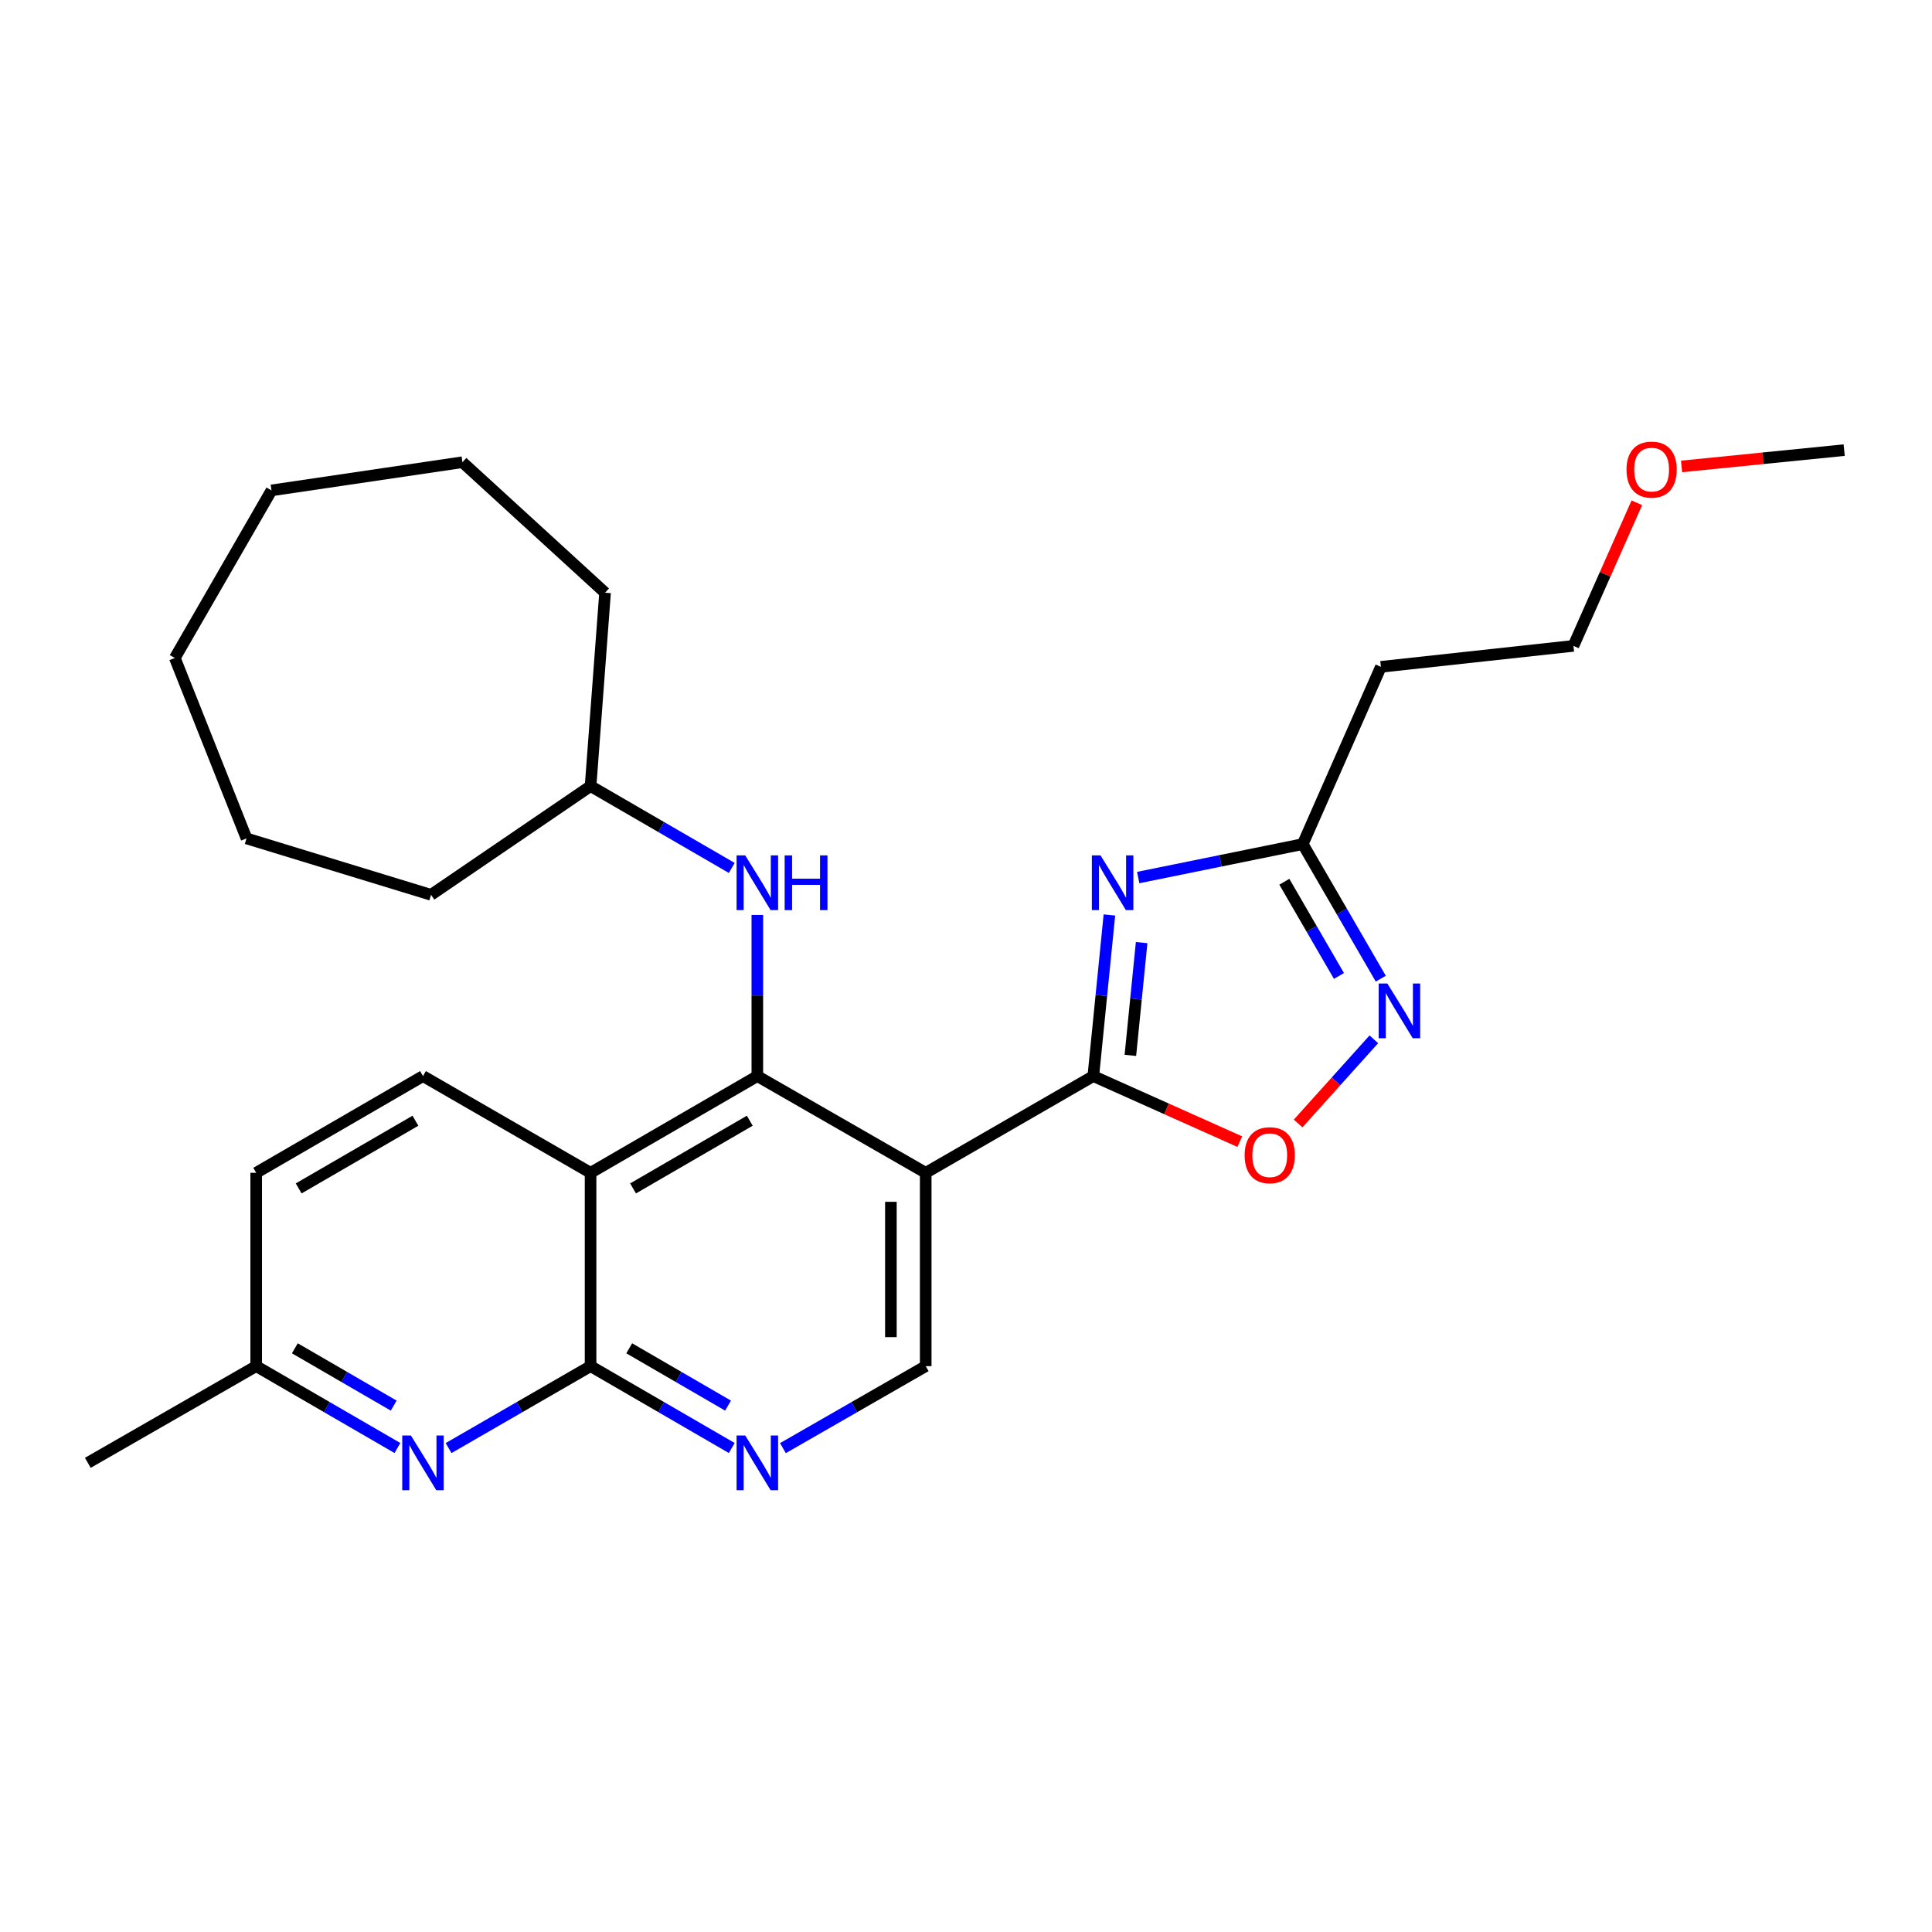 <?xml version='1.0' encoding='iso-8859-1'?>
<svg version='1.1' baseProfile='full'
              xmlns='http://www.w3.org/2000/svg'
                      xmlns:rdkit='http://www.rdkit.org/xml'
                      xmlns:xlink='http://www.w3.org/1999/xlink'
                  xml:space='preserve'
width='1000px' height='1000px' viewBox='0 0 1000 1000'>
<!-- END OF HEADER -->
<rect style='opacity:1.0;fill:#FFFFFF;stroke:none' width='1000' height='1000' x='0' y='0'> </rect>
<path class='bond-0' d='M 565.898,556.985 L 479.145,607.044' style='fill:none;fill-rule:evenodd;stroke:#000000;stroke-width:6px;stroke-linecap:butt;stroke-linejoin:miter;stroke-opacity:1' />
<path class='bond-2' d='M 565.898,556.985 L 570.061,515.288' style='fill:none;fill-rule:evenodd;stroke:#000000;stroke-width:6px;stroke-linecap:butt;stroke-linejoin:miter;stroke-opacity:1' />
<path class='bond-2' d='M 570.061,515.288 L 574.224,473.591' style='fill:none;fill-rule:evenodd;stroke:#0000FF;stroke-width:6px;stroke-linecap:butt;stroke-linejoin:miter;stroke-opacity:1' />
<path class='bond-2' d='M 585.079,546.266 L 587.993,517.078' style='fill:none;fill-rule:evenodd;stroke:#000000;stroke-width:6px;stroke-linecap:butt;stroke-linejoin:miter;stroke-opacity:1' />
<path class='bond-2' d='M 587.993,517.078 L 590.908,487.891' style='fill:none;fill-rule:evenodd;stroke:#0000FF;stroke-width:6px;stroke-linecap:butt;stroke-linejoin:miter;stroke-opacity:1' />
<path class='bond-6' d='M 565.898,556.985 L 603.806,573.95' style='fill:none;fill-rule:evenodd;stroke:#000000;stroke-width:6px;stroke-linecap:butt;stroke-linejoin:miter;stroke-opacity:1' />
<path class='bond-6' d='M 603.806,573.95 L 641.714,590.916' style='fill:none;fill-rule:evenodd;stroke:#FF0000;stroke-width:6px;stroke-linecap:butt;stroke-linejoin:miter;stroke-opacity:1' />
<path class='bond-1' d='M 479.145,607.044 L 391.993,556.985' style='fill:none;fill-rule:evenodd;stroke:#000000;stroke-width:6px;stroke-linecap:butt;stroke-linejoin:miter;stroke-opacity:1' />
<path class='bond-10' d='M 479.145,607.044 L 479.145,707.112' style='fill:none;fill-rule:evenodd;stroke:#000000;stroke-width:6px;stroke-linecap:butt;stroke-linejoin:miter;stroke-opacity:1' />
<path class='bond-10' d='M 461.124,622.054 L 461.124,692.101' style='fill:none;fill-rule:evenodd;stroke:#000000;stroke-width:6px;stroke-linecap:butt;stroke-linejoin:miter;stroke-opacity:1' />
<path class='bond-3' d='M 391.993,556.985 L 305.681,607.044' style='fill:none;fill-rule:evenodd;stroke:#000000;stroke-width:6px;stroke-linecap:butt;stroke-linejoin:miter;stroke-opacity:1' />
<path class='bond-3' d='M 388.087,580.083 L 327.669,615.124' style='fill:none;fill-rule:evenodd;stroke:#000000;stroke-width:6px;stroke-linecap:butt;stroke-linejoin:miter;stroke-opacity:1' />
<path class='bond-11' d='M 391.993,556.985 L 391.993,515.282' style='fill:none;fill-rule:evenodd;stroke:#000000;stroke-width:6px;stroke-linecap:butt;stroke-linejoin:miter;stroke-opacity:1' />
<path class='bond-11' d='M 391.993,515.282 L 391.993,473.579' style='fill:none;fill-rule:evenodd;stroke:#0000FF;stroke-width:6px;stroke-linecap:butt;stroke-linejoin:miter;stroke-opacity:1' />
<path class='bond-7' d='M 589.14,454.222 L 631.723,445.563' style='fill:none;fill-rule:evenodd;stroke:#0000FF;stroke-width:6px;stroke-linecap:butt;stroke-linejoin:miter;stroke-opacity:1' />
<path class='bond-7' d='M 631.723,445.563 L 674.305,436.903' style='fill:none;fill-rule:evenodd;stroke:#000000;stroke-width:6px;stroke-linecap:butt;stroke-linejoin:miter;stroke-opacity:1' />
<path class='bond-12' d='M 305.681,607.044 L 218.939,556.985' style='fill:none;fill-rule:evenodd;stroke:#000000;stroke-width:6px;stroke-linecap:butt;stroke-linejoin:miter;stroke-opacity:1' />
<path class='bond-28' d='M 305.681,607.044 L 305.681,707.112' style='fill:none;fill-rule:evenodd;stroke:#000000;stroke-width:6px;stroke-linecap:butt;stroke-linejoin:miter;stroke-opacity:1' />
<path class='bond-4' d='M 305.681,707.112 L 342.22,728.299' style='fill:none;fill-rule:evenodd;stroke:#000000;stroke-width:6px;stroke-linecap:butt;stroke-linejoin:miter;stroke-opacity:1' />
<path class='bond-4' d='M 342.22,728.299 L 378.758,749.486' style='fill:none;fill-rule:evenodd;stroke:#0000FF;stroke-width:6px;stroke-linecap:butt;stroke-linejoin:miter;stroke-opacity:1' />
<path class='bond-4' d='M 325.683,697.878 L 351.26,712.709' style='fill:none;fill-rule:evenodd;stroke:#000000;stroke-width:6px;stroke-linecap:butt;stroke-linejoin:miter;stroke-opacity:1' />
<path class='bond-4' d='M 351.26,712.709 L 376.837,727.54' style='fill:none;fill-rule:evenodd;stroke:#0000FF;stroke-width:6px;stroke-linecap:butt;stroke-linejoin:miter;stroke-opacity:1' />
<path class='bond-9' d='M 305.681,707.112 L 268.932,728.315' style='fill:none;fill-rule:evenodd;stroke:#000000;stroke-width:6px;stroke-linecap:butt;stroke-linejoin:miter;stroke-opacity:1' />
<path class='bond-9' d='M 268.932,728.315 L 232.183,749.519' style='fill:none;fill-rule:evenodd;stroke:#0000FF;stroke-width:6px;stroke-linecap:butt;stroke-linejoin:miter;stroke-opacity:1' />
<path class='bond-5' d='M 711.095,537.947 L 691.5,559.733' style='fill:none;fill-rule:evenodd;stroke:#0000FF;stroke-width:6px;stroke-linecap:butt;stroke-linejoin:miter;stroke-opacity:1' />
<path class='bond-5' d='M 691.5,559.733 L 671.906,581.519' style='fill:none;fill-rule:evenodd;stroke:#FF0000;stroke-width:6px;stroke-linecap:butt;stroke-linejoin:miter;stroke-opacity:1' />
<path class='bond-27' d='M 714.689,506.561 L 694.497,471.732' style='fill:none;fill-rule:evenodd;stroke:#0000FF;stroke-width:6px;stroke-linecap:butt;stroke-linejoin:miter;stroke-opacity:1' />
<path class='bond-27' d='M 694.497,471.732 L 674.305,436.903' style='fill:none;fill-rule:evenodd;stroke:#000000;stroke-width:6px;stroke-linecap:butt;stroke-linejoin:miter;stroke-opacity:1' />
<path class='bond-27' d='M 693.041,505.151 L 678.907,480.771' style='fill:none;fill-rule:evenodd;stroke:#0000FF;stroke-width:6px;stroke-linecap:butt;stroke-linejoin:miter;stroke-opacity:1' />
<path class='bond-27' d='M 678.907,480.771 L 664.772,456.391' style='fill:none;fill-rule:evenodd;stroke:#000000;stroke-width:6px;stroke-linecap:butt;stroke-linejoin:miter;stroke-opacity:1' />
<path class='bond-13' d='M 674.305,436.903 L 714.753,345.155' style='fill:none;fill-rule:evenodd;stroke:#000000;stroke-width:6px;stroke-linecap:butt;stroke-linejoin:miter;stroke-opacity:1' />
<path class='bond-8' d='M 405.245,749.55 L 442.195,728.331' style='fill:none;fill-rule:evenodd;stroke:#0000FF;stroke-width:6px;stroke-linecap:butt;stroke-linejoin:miter;stroke-opacity:1' />
<path class='bond-8' d='M 442.195,728.331 L 479.145,707.112' style='fill:none;fill-rule:evenodd;stroke:#000000;stroke-width:6px;stroke-linecap:butt;stroke-linejoin:miter;stroke-opacity:1' />
<path class='bond-14' d='M 205.704,749.488 L 169.156,728.3' style='fill:none;fill-rule:evenodd;stroke:#0000FF;stroke-width:6px;stroke-linecap:butt;stroke-linejoin:miter;stroke-opacity:1' />
<path class='bond-14' d='M 169.156,728.3 L 132.607,707.112' style='fill:none;fill-rule:evenodd;stroke:#000000;stroke-width:6px;stroke-linecap:butt;stroke-linejoin:miter;stroke-opacity:1' />
<path class='bond-14' d='M 203.778,727.541 L 178.194,712.709' style='fill:none;fill-rule:evenodd;stroke:#0000FF;stroke-width:6px;stroke-linecap:butt;stroke-linejoin:miter;stroke-opacity:1' />
<path class='bond-14' d='M 178.194,712.709 L 152.61,697.877' style='fill:none;fill-rule:evenodd;stroke:#000000;stroke-width:6px;stroke-linecap:butt;stroke-linejoin:miter;stroke-opacity:1' />
<path class='bond-16' d='M 378.759,449.244 L 342.22,428.061' style='fill:none;fill-rule:evenodd;stroke:#0000FF;stroke-width:6px;stroke-linecap:butt;stroke-linejoin:miter;stroke-opacity:1' />
<path class='bond-16' d='M 342.22,428.061 L 305.681,406.878' style='fill:none;fill-rule:evenodd;stroke:#000000;stroke-width:6px;stroke-linecap:butt;stroke-linejoin:miter;stroke-opacity:1' />
<path class='bond-15' d='M 218.939,556.985 L 132.607,607.044' style='fill:none;fill-rule:evenodd;stroke:#000000;stroke-width:6px;stroke-linecap:butt;stroke-linejoin:miter;stroke-opacity:1' />
<path class='bond-15' d='M 215.029,580.084 L 154.597,615.125' style='fill:none;fill-rule:evenodd;stroke:#000000;stroke-width:6px;stroke-linecap:butt;stroke-linejoin:miter;stroke-opacity:1' />
<path class='bond-18' d='M 714.753,345.155 L 814.41,334.302' style='fill:none;fill-rule:evenodd;stroke:#000000;stroke-width:6px;stroke-linecap:butt;stroke-linejoin:miter;stroke-opacity:1' />
<path class='bond-19' d='M 132.607,707.112 L 45.455,757.161' style='fill:none;fill-rule:evenodd;stroke:#000000;stroke-width:6px;stroke-linecap:butt;stroke-linejoin:miter;stroke-opacity:1' />
<path class='bond-29' d='M 132.607,707.112 L 132.607,607.044' style='fill:none;fill-rule:evenodd;stroke:#000000;stroke-width:6px;stroke-linecap:butt;stroke-linejoin:miter;stroke-opacity:1' />
<path class='bond-21' d='M 305.681,406.878 L 223.104,463.164' style='fill:none;fill-rule:evenodd;stroke:#000000;stroke-width:6px;stroke-linecap:butt;stroke-linejoin:miter;stroke-opacity:1' />
<path class='bond-22' d='M 305.681,406.878 L 313.18,306.79' style='fill:none;fill-rule:evenodd;stroke:#000000;stroke-width:6px;stroke-linecap:butt;stroke-linejoin:miter;stroke-opacity:1' />
<path class='bond-17' d='M 847.231,260.242 L 830.82,297.272' style='fill:none;fill-rule:evenodd;stroke:#FF0000;stroke-width:6px;stroke-linecap:butt;stroke-linejoin:miter;stroke-opacity:1' />
<path class='bond-17' d='M 830.82,297.272 L 814.41,334.302' style='fill:none;fill-rule:evenodd;stroke:#000000;stroke-width:6px;stroke-linecap:butt;stroke-linejoin:miter;stroke-opacity:1' />
<path class='bond-20' d='M 870.382,241.429 L 912.464,237.206' style='fill:none;fill-rule:evenodd;stroke:#FF0000;stroke-width:6px;stroke-linecap:butt;stroke-linejoin:miter;stroke-opacity:1' />
<path class='bond-20' d='M 912.464,237.206 L 954.545,232.983' style='fill:none;fill-rule:evenodd;stroke:#000000;stroke-width:6px;stroke-linecap:butt;stroke-linejoin:miter;stroke-opacity:1' />
<path class='bond-24' d='M 223.104,463.164 L 127.601,433.96' style='fill:none;fill-rule:evenodd;stroke:#000000;stroke-width:6px;stroke-linecap:butt;stroke-linejoin:miter;stroke-opacity:1' />
<path class='bond-23' d='M 313.18,306.79 L 239.363,239.24' style='fill:none;fill-rule:evenodd;stroke:#000000;stroke-width:6px;stroke-linecap:butt;stroke-linejoin:miter;stroke-opacity:1' />
<path class='bond-25' d='M 239.363,239.24 L 140.527,253.828' style='fill:none;fill-rule:evenodd;stroke:#000000;stroke-width:6px;stroke-linecap:butt;stroke-linejoin:miter;stroke-opacity:1' />
<path class='bond-26' d='M 127.601,433.96 L 90.488,340.57' style='fill:none;fill-rule:evenodd;stroke:#000000;stroke-width:6px;stroke-linecap:butt;stroke-linejoin:miter;stroke-opacity:1' />
<path class='bond-30' d='M 140.527,253.828 L 90.488,340.57' style='fill:none;fill-rule:evenodd;stroke:#000000;stroke-width:6px;stroke-linecap:butt;stroke-linejoin:miter;stroke-opacity:1' />
<path  class='atom-3' d='M 569.629 442.757
L 578.909 457.757
Q 579.829 459.237, 581.309 461.917
Q 582.789 464.597, 582.869 464.757
L 582.869 442.757
L 586.629 442.757
L 586.629 471.077
L 582.749 471.077
L 572.789 454.677
Q 571.629 452.757, 570.389 450.557
Q 569.189 448.357, 568.829 447.677
L 568.829 471.077
L 565.149 471.077
L 565.149 442.757
L 569.629 442.757
' fill='#0000FF'/>
<path  class='atom-6' d='M 718.084 509.055
L 727.364 524.055
Q 728.284 525.535, 729.764 528.215
Q 731.244 530.895, 731.324 531.055
L 731.324 509.055
L 735.084 509.055
L 735.084 537.375
L 731.204 537.375
L 721.244 520.975
Q 720.084 519.055, 718.844 516.855
Q 717.644 514.655, 717.284 513.975
L 717.284 537.375
L 713.604 537.375
L 713.604 509.055
L 718.084 509.055
' fill='#0000FF'/>
<path  class='atom-7' d='M 644.215 597.933
Q 644.215 591.133, 647.575 587.333
Q 650.935 583.533, 657.215 583.533
Q 663.495 583.533, 666.855 587.333
Q 670.215 591.133, 670.215 597.933
Q 670.215 604.813, 666.815 608.733
Q 663.415 612.613, 657.215 612.613
Q 650.975 612.613, 647.575 608.733
Q 644.215 604.853, 644.215 597.933
M 657.215 609.413
Q 661.535 609.413, 663.855 606.533
Q 666.215 603.613, 666.215 597.933
Q 666.215 592.373, 663.855 589.573
Q 661.535 586.733, 657.215 586.733
Q 652.895 586.733, 650.535 589.533
Q 648.215 592.333, 648.215 597.933
Q 648.215 603.653, 650.535 606.533
Q 652.895 609.413, 657.215 609.413
' fill='#FF0000'/>
<path  class='atom-9' d='M 385.733 743.001
L 395.013 758.001
Q 395.933 759.481, 397.413 762.161
Q 398.893 764.841, 398.973 765.001
L 398.973 743.001
L 402.733 743.001
L 402.733 771.321
L 398.853 771.321
L 388.893 754.921
Q 387.733 753.001, 386.493 750.801
Q 385.293 748.601, 384.933 747.921
L 384.933 771.321
L 381.253 771.321
L 381.253 743.001
L 385.733 743.001
' fill='#0000FF'/>
<path  class='atom-10' d='M 212.679 743.001
L 221.959 758.001
Q 222.879 759.481, 224.359 762.161
Q 225.839 764.841, 225.919 765.001
L 225.919 743.001
L 229.679 743.001
L 229.679 771.321
L 225.799 771.321
L 215.839 754.921
Q 214.679 753.001, 213.439 750.801
Q 212.239 748.601, 211.879 747.921
L 211.879 771.321
L 208.199 771.321
L 208.199 743.001
L 212.679 743.001
' fill='#0000FF'/>
<path  class='atom-12' d='M 385.733 442.757
L 395.013 457.757
Q 395.933 459.237, 397.413 461.917
Q 398.893 464.597, 398.973 464.757
L 398.973 442.757
L 402.733 442.757
L 402.733 471.077
L 398.853 471.077
L 388.893 454.677
Q 387.733 452.757, 386.493 450.557
Q 385.293 448.357, 384.933 447.677
L 384.933 471.077
L 381.253 471.077
L 381.253 442.757
L 385.733 442.757
' fill='#0000FF'/>
<path  class='atom-12' d='M 406.133 442.757
L 409.973 442.757
L 409.973 454.797
L 424.453 454.797
L 424.453 442.757
L 428.293 442.757
L 428.293 471.077
L 424.453 471.077
L 424.453 457.997
L 409.973 457.997
L 409.973 471.077
L 406.133 471.077
L 406.133 442.757
' fill='#0000FF'/>
<path  class='atom-18' d='M 841.878 243.065
Q 841.878 236.265, 845.238 232.465
Q 848.598 228.665, 854.878 228.665
Q 861.158 228.665, 864.518 232.465
Q 867.878 236.265, 867.878 243.065
Q 867.878 249.945, 864.478 253.865
Q 861.078 257.745, 854.878 257.745
Q 848.638 257.745, 845.238 253.865
Q 841.878 249.985, 841.878 243.065
M 854.878 254.545
Q 859.198 254.545, 861.518 251.665
Q 863.878 248.745, 863.878 243.065
Q 863.878 237.505, 861.518 234.705
Q 859.198 231.865, 854.878 231.865
Q 850.558 231.865, 848.198 234.665
Q 845.878 237.465, 845.878 243.065
Q 845.878 248.785, 848.198 251.665
Q 850.558 254.545, 854.878 254.545
' fill='#FF0000'/>
</svg>
